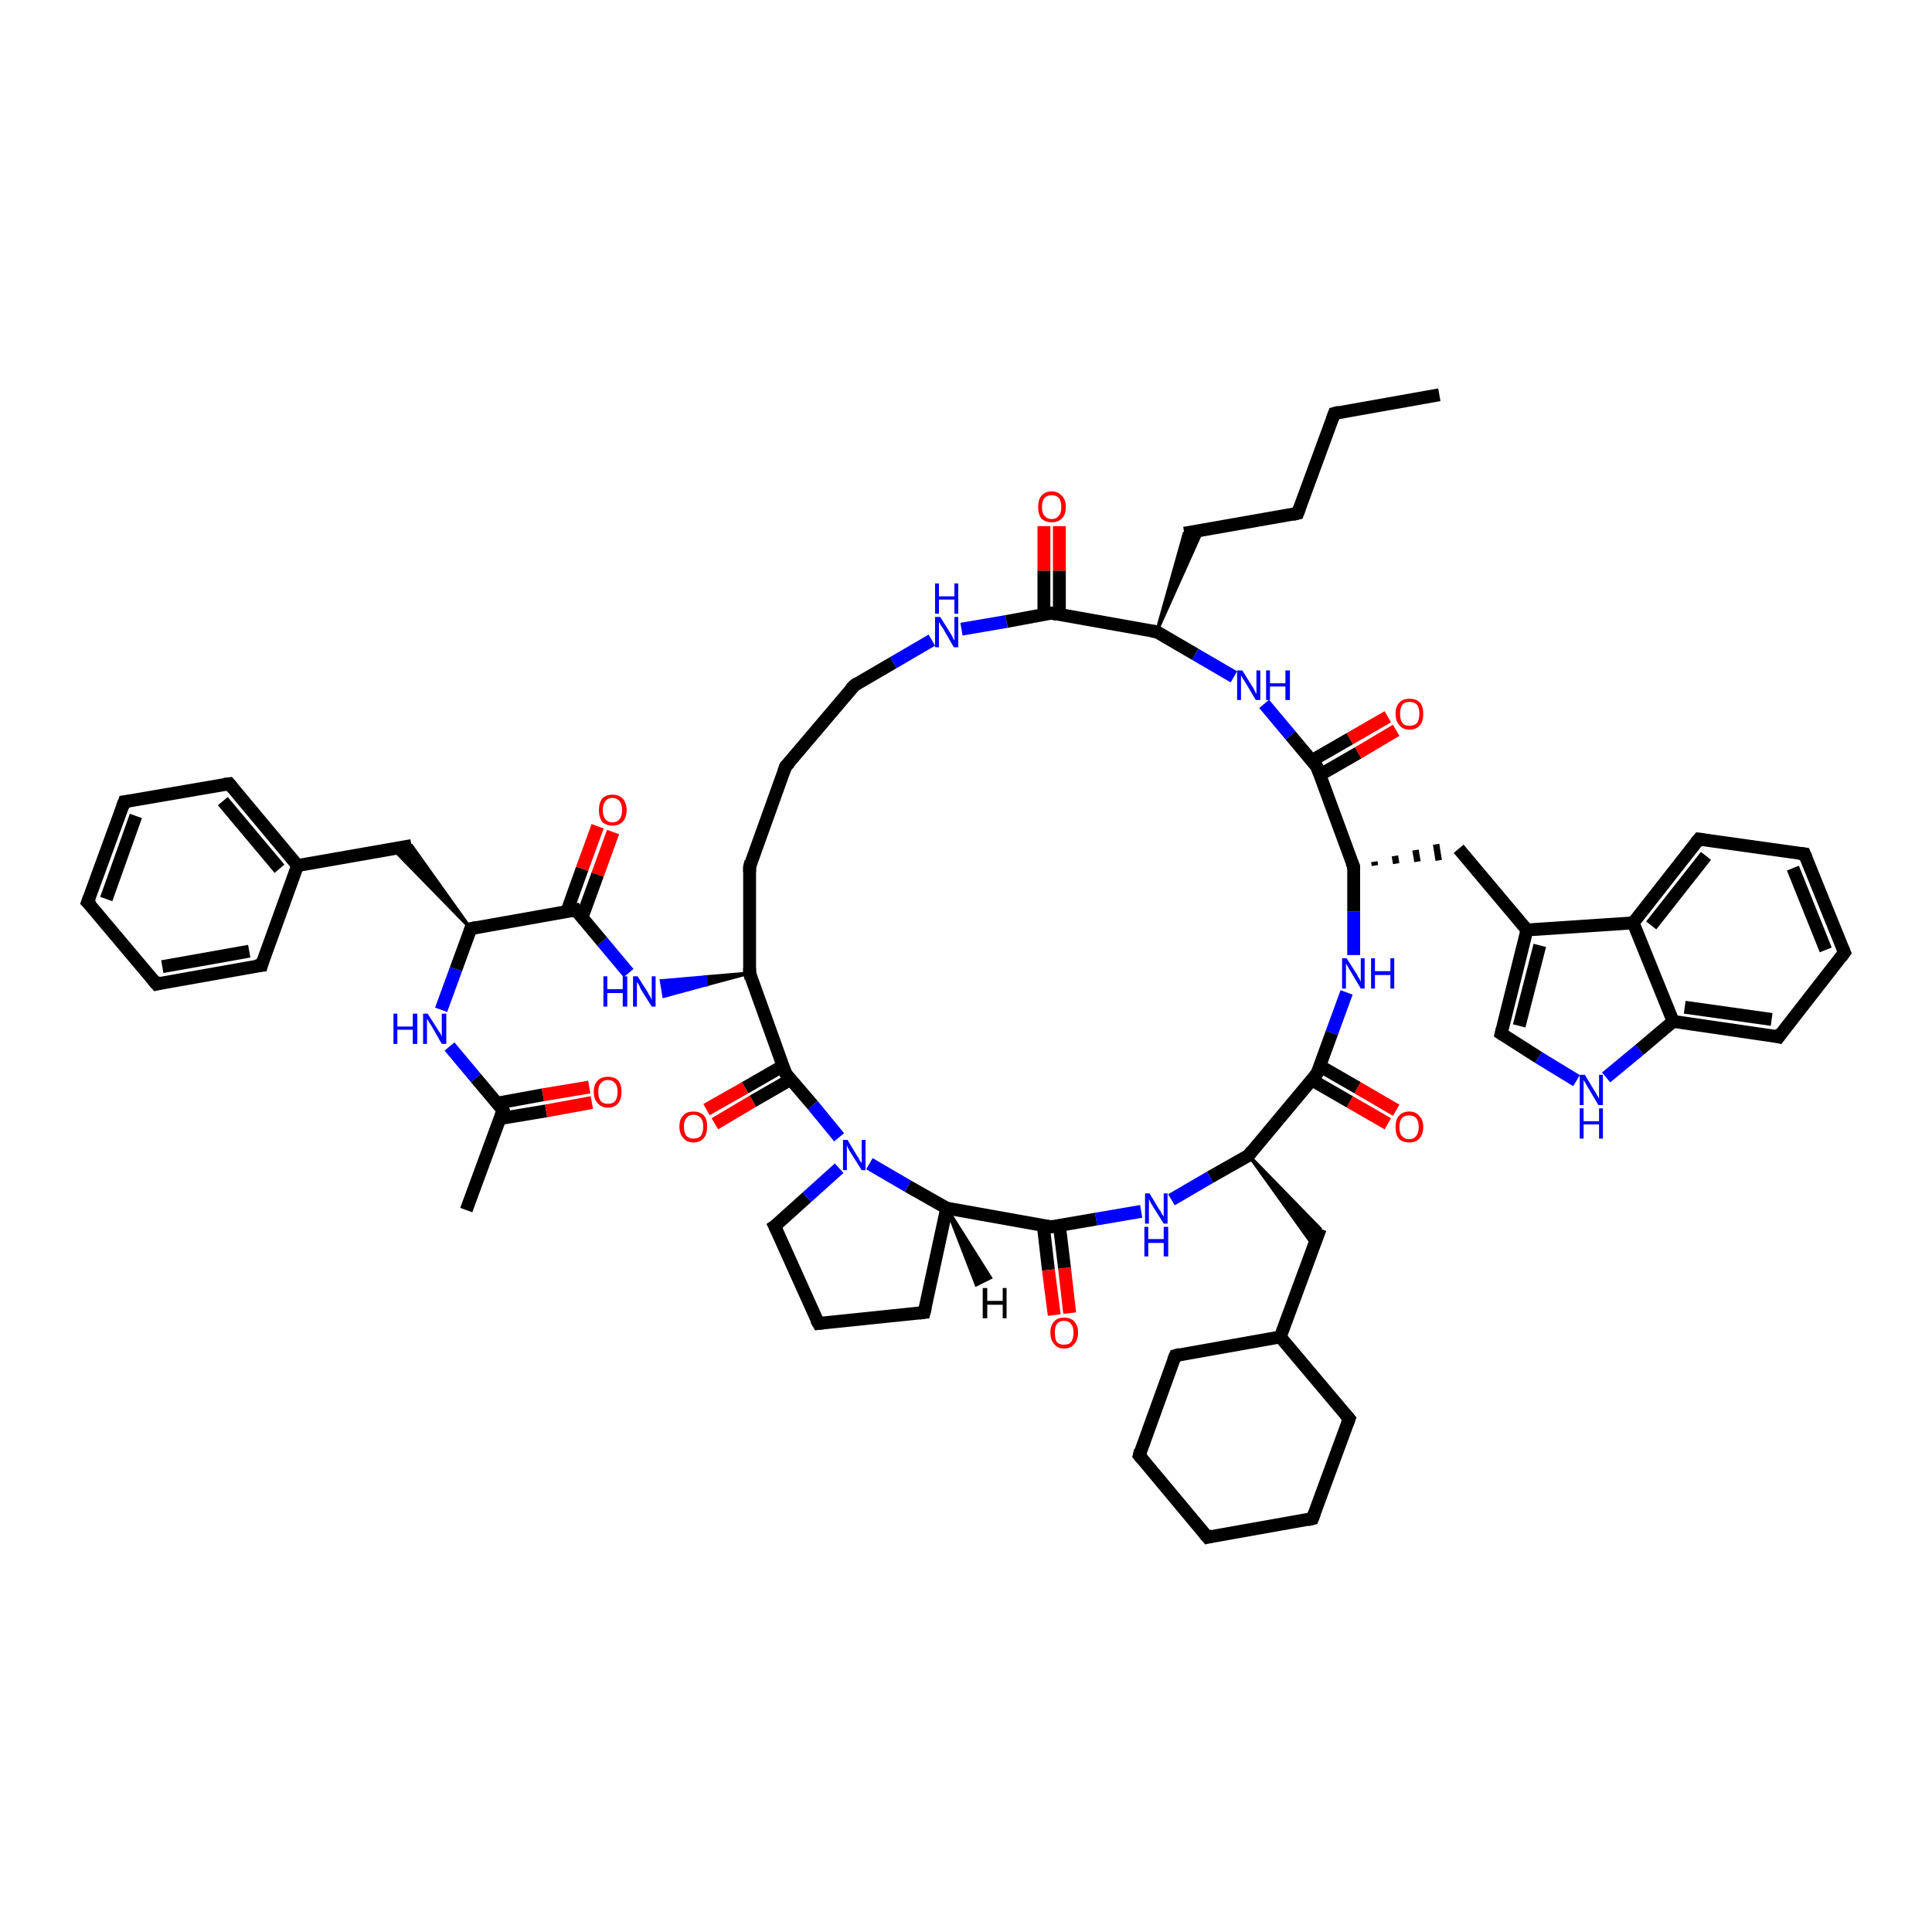 <?xml version='1.0' encoding='iso-8859-1'?>
<svg version='1.1' baseProfile='full'
              xmlns='http://www.w3.org/2000/svg'
                      xmlns:rdkit='http://www.rdkit.org/xml'
                      xmlns:xlink='http://www.w3.org/1999/xlink'
                  xml:space='preserve'
width='300px' height='300px' viewBox='0 0 300 300'>
<!-- END OF HEADER -->
<rect style='opacity:1.0;fill:#FFFFFF;stroke:none' width='300.0' height='300.0' x='0.0' y='0.0'> </rect>
<path class='bond-0 atom-0 atom-1' d='M 223.5,61.3 L 207.2,64.2' style='fill:none;fill-rule:evenodd;stroke:#000000;stroke-width:2.0px;stroke-linecap:butt;stroke-linejoin:miter;stroke-opacity:1' />
<path class='bond-1 atom-1 atom-2' d='M 207.2,64.2 L 201.5,79.7' style='fill:none;fill-rule:evenodd;stroke:#000000;stroke-width:2.0px;stroke-linecap:butt;stroke-linejoin:miter;stroke-opacity:1' />
<path class='bond-2 atom-2 atom-3' d='M 201.5,79.7 L 183.9,82.8' style='fill:none;fill-rule:evenodd;stroke:#000000;stroke-width:2.0px;stroke-linecap:butt;stroke-linejoin:miter;stroke-opacity:1' />
<path class='bond-3 atom-4 atom-3' d='M 179.6,98.1 L 183.9,82.8 L 186.7,82.3 Z' style='fill:#000000;fill-rule:evenodd;fill-opacity:1;stroke:#000000;stroke-width:0.5px;stroke-linecap:butt;stroke-linejoin:miter;stroke-opacity:1;' />
<path class='bond-4 atom-4 atom-5' d='M 179.6,98.1 L 185.6,101.6' style='fill:none;fill-rule:evenodd;stroke:#000000;stroke-width:2.0px;stroke-linecap:butt;stroke-linejoin:miter;stroke-opacity:1' />
<path class='bond-4 atom-4 atom-5' d='M 185.6,101.6 L 191.6,105.1' style='fill:none;fill-rule:evenodd;stroke:#0000FF;stroke-width:2.0px;stroke-linecap:butt;stroke-linejoin:miter;stroke-opacity:1' />
<path class='bond-5 atom-5 atom-6' d='M 196.3,109.3 L 200.4,114.2' style='fill:none;fill-rule:evenodd;stroke:#0000FF;stroke-width:2.0px;stroke-linecap:butt;stroke-linejoin:miter;stroke-opacity:1' />
<path class='bond-5 atom-5 atom-6' d='M 200.4,114.2 L 204.5,119.1' style='fill:none;fill-rule:evenodd;stroke:#000000;stroke-width:2.0px;stroke-linecap:butt;stroke-linejoin:miter;stroke-opacity:1' />
<path class='bond-6 atom-6 atom-7' d='M 205.0,120.3 L 210.9,116.9' style='fill:none;fill-rule:evenodd;stroke:#000000;stroke-width:2.0px;stroke-linecap:butt;stroke-linejoin:miter;stroke-opacity:1' />
<path class='bond-6 atom-6 atom-7' d='M 210.9,116.9 L 216.8,113.4' style='fill:none;fill-rule:evenodd;stroke:#FF0000;stroke-width:2.0px;stroke-linecap:butt;stroke-linejoin:miter;stroke-opacity:1' />
<path class='bond-6 atom-6 atom-7' d='M 203.7,118.1 L 209.6,114.7' style='fill:none;fill-rule:evenodd;stroke:#000000;stroke-width:2.0px;stroke-linecap:butt;stroke-linejoin:miter;stroke-opacity:1' />
<path class='bond-6 atom-6 atom-7' d='M 209.6,114.7 L 215.5,111.3' style='fill:none;fill-rule:evenodd;stroke:#FF0000;stroke-width:2.0px;stroke-linecap:butt;stroke-linejoin:miter;stroke-opacity:1' />
<path class='bond-7 atom-6 atom-8' d='M 204.5,119.1 L 210.2,134.6' style='fill:none;fill-rule:evenodd;stroke:#000000;stroke-width:2.0px;stroke-linecap:butt;stroke-linejoin:miter;stroke-opacity:1' />
<path class='bond-8 atom-8 atom-9' d='M 213.5,134.4 L 213.4,133.8' style='fill:none;fill-rule:evenodd;stroke:#000000;stroke-width:1.0px;stroke-linecap:butt;stroke-linejoin:miter;stroke-opacity:1' />
<path class='bond-8 atom-8 atom-9' d='M 216.8,134.1 L 216.6,132.9' style='fill:none;fill-rule:evenodd;stroke:#000000;stroke-width:1.0px;stroke-linecap:butt;stroke-linejoin:miter;stroke-opacity:1' />
<path class='bond-8 atom-8 atom-9' d='M 220.1,133.8 L 219.8,132.0' style='fill:none;fill-rule:evenodd;stroke:#000000;stroke-width:1.0px;stroke-linecap:butt;stroke-linejoin:miter;stroke-opacity:1' />
<path class='bond-8 atom-8 atom-9' d='M 223.4,133.6 L 223.0,131.1' style='fill:none;fill-rule:evenodd;stroke:#000000;stroke-width:1.0px;stroke-linecap:butt;stroke-linejoin:miter;stroke-opacity:1' />
<path class='bond-9 atom-9 atom-10' d='M 226.5,131.8 L 237.1,144.4' style='fill:none;fill-rule:evenodd;stroke:#000000;stroke-width:2.0px;stroke-linecap:butt;stroke-linejoin:miter;stroke-opacity:1' />
<path class='bond-10 atom-10 atom-11' d='M 237.1,144.4 L 233.1,160.5' style='fill:none;fill-rule:evenodd;stroke:#000000;stroke-width:2.0px;stroke-linecap:butt;stroke-linejoin:miter;stroke-opacity:1' />
<path class='bond-10 atom-10 atom-11' d='M 239.1,146.8 L 235.9,159.3' style='fill:none;fill-rule:evenodd;stroke:#000000;stroke-width:2.0px;stroke-linecap:butt;stroke-linejoin:miter;stroke-opacity:1' />
<path class='bond-11 atom-11 atom-12' d='M 233.1,160.5 L 238.9,164.2' style='fill:none;fill-rule:evenodd;stroke:#000000;stroke-width:2.0px;stroke-linecap:butt;stroke-linejoin:miter;stroke-opacity:1' />
<path class='bond-11 atom-11 atom-12' d='M 238.9,164.2 L 244.8,167.8' style='fill:none;fill-rule:evenodd;stroke:#0000FF;stroke-width:2.0px;stroke-linecap:butt;stroke-linejoin:miter;stroke-opacity:1' />
<path class='bond-12 atom-12 atom-13' d='M 249.4,167.3 L 254.6,163.0' style='fill:none;fill-rule:evenodd;stroke:#0000FF;stroke-width:2.0px;stroke-linecap:butt;stroke-linejoin:miter;stroke-opacity:1' />
<path class='bond-12 atom-12 atom-13' d='M 254.6,163.0 L 259.8,158.6' style='fill:none;fill-rule:evenodd;stroke:#000000;stroke-width:2.0px;stroke-linecap:butt;stroke-linejoin:miter;stroke-opacity:1' />
<path class='bond-13 atom-13 atom-14' d='M 259.8,158.6 L 276.2,161.0' style='fill:none;fill-rule:evenodd;stroke:#000000;stroke-width:2.0px;stroke-linecap:butt;stroke-linejoin:miter;stroke-opacity:1' />
<path class='bond-13 atom-13 atom-14' d='M 261.6,156.4 L 275.1,158.3' style='fill:none;fill-rule:evenodd;stroke:#000000;stroke-width:2.0px;stroke-linecap:butt;stroke-linejoin:miter;stroke-opacity:1' />
<path class='bond-14 atom-14 atom-15' d='M 276.2,161.0 L 286.4,147.9' style='fill:none;fill-rule:evenodd;stroke:#000000;stroke-width:2.0px;stroke-linecap:butt;stroke-linejoin:miter;stroke-opacity:1' />
<path class='bond-15 atom-15 atom-16' d='M 286.4,147.9 L 280.2,132.6' style='fill:none;fill-rule:evenodd;stroke:#000000;stroke-width:2.0px;stroke-linecap:butt;stroke-linejoin:miter;stroke-opacity:1' />
<path class='bond-15 atom-15 atom-16' d='M 283.5,147.5 L 278.4,134.8' style='fill:none;fill-rule:evenodd;stroke:#000000;stroke-width:2.0px;stroke-linecap:butt;stroke-linejoin:miter;stroke-opacity:1' />
<path class='bond-16 atom-16 atom-17' d='M 280.2,132.6 L 263.8,130.3' style='fill:none;fill-rule:evenodd;stroke:#000000;stroke-width:2.0px;stroke-linecap:butt;stroke-linejoin:miter;stroke-opacity:1' />
<path class='bond-17 atom-17 atom-18' d='M 263.8,130.3 L 253.6,143.3' style='fill:none;fill-rule:evenodd;stroke:#000000;stroke-width:2.0px;stroke-linecap:butt;stroke-linejoin:miter;stroke-opacity:1' />
<path class='bond-17 atom-17 atom-18' d='M 264.9,132.9 L 256.4,143.7' style='fill:none;fill-rule:evenodd;stroke:#000000;stroke-width:2.0px;stroke-linecap:butt;stroke-linejoin:miter;stroke-opacity:1' />
<path class='bond-18 atom-8 atom-19' d='M 210.2,134.6 L 210.2,141.5' style='fill:none;fill-rule:evenodd;stroke:#000000;stroke-width:2.0px;stroke-linecap:butt;stroke-linejoin:miter;stroke-opacity:1' />
<path class='bond-18 atom-8 atom-19' d='M 210.2,141.5 L 210.2,148.3' style='fill:none;fill-rule:evenodd;stroke:#0000FF;stroke-width:2.0px;stroke-linecap:butt;stroke-linejoin:miter;stroke-opacity:1' />
<path class='bond-19 atom-19 atom-20' d='M 209.1,154.1 L 206.8,160.4' style='fill:none;fill-rule:evenodd;stroke:#0000FF;stroke-width:2.0px;stroke-linecap:butt;stroke-linejoin:miter;stroke-opacity:1' />
<path class='bond-19 atom-19 atom-20' d='M 206.8,160.4 L 204.5,166.7' style='fill:none;fill-rule:evenodd;stroke:#000000;stroke-width:2.0px;stroke-linecap:butt;stroke-linejoin:miter;stroke-opacity:1' />
<path class='bond-20 atom-20 atom-21' d='M 203.7,167.7 L 209.6,171.1' style='fill:none;fill-rule:evenodd;stroke:#000000;stroke-width:2.0px;stroke-linecap:butt;stroke-linejoin:miter;stroke-opacity:1' />
<path class='bond-20 atom-20 atom-21' d='M 209.6,171.1 L 215.5,174.5' style='fill:none;fill-rule:evenodd;stroke:#FF0000;stroke-width:2.0px;stroke-linecap:butt;stroke-linejoin:miter;stroke-opacity:1' />
<path class='bond-20 atom-20 atom-21' d='M 204.9,165.5 L 210.8,168.9' style='fill:none;fill-rule:evenodd;stroke:#000000;stroke-width:2.0px;stroke-linecap:butt;stroke-linejoin:miter;stroke-opacity:1' />
<path class='bond-20 atom-20 atom-21' d='M 210.8,168.9 L 216.8,172.4' style='fill:none;fill-rule:evenodd;stroke:#FF0000;stroke-width:2.0px;stroke-linecap:butt;stroke-linejoin:miter;stroke-opacity:1' />
<path class='bond-21 atom-20 atom-22' d='M 204.5,166.7 L 193.9,179.4' style='fill:none;fill-rule:evenodd;stroke:#000000;stroke-width:2.0px;stroke-linecap:butt;stroke-linejoin:miter;stroke-opacity:1' />
<path class='bond-22 atom-22 atom-23' d='M 193.9,179.4 L 205.0,190.8 L 204.0,193.5 Z' style='fill:#000000;fill-rule:evenodd;fill-opacity:1;stroke:#000000;stroke-width:0.5px;stroke-linecap:butt;stroke-linejoin:miter;stroke-opacity:1;' />
<path class='bond-23 atom-23 atom-24' d='M 205.0,190.8 L 198.8,207.6' style='fill:none;fill-rule:evenodd;stroke:#000000;stroke-width:2.0px;stroke-linecap:butt;stroke-linejoin:miter;stroke-opacity:1' />
<path class='bond-24 atom-24 atom-25' d='M 198.8,207.6 L 182.5,210.5' style='fill:none;fill-rule:evenodd;stroke:#000000;stroke-width:2.0px;stroke-linecap:butt;stroke-linejoin:miter;stroke-opacity:1' />
<path class='bond-25 atom-25 atom-26' d='M 182.5,210.5 L 176.9,226.0' style='fill:none;fill-rule:evenodd;stroke:#000000;stroke-width:2.0px;stroke-linecap:butt;stroke-linejoin:miter;stroke-opacity:1' />
<path class='bond-26 atom-26 atom-27' d='M 176.9,226.0 L 187.5,238.7' style='fill:none;fill-rule:evenodd;stroke:#000000;stroke-width:2.0px;stroke-linecap:butt;stroke-linejoin:miter;stroke-opacity:1' />
<path class='bond-27 atom-27 atom-28' d='M 187.5,238.7 L 203.8,235.8' style='fill:none;fill-rule:evenodd;stroke:#000000;stroke-width:2.0px;stroke-linecap:butt;stroke-linejoin:miter;stroke-opacity:1' />
<path class='bond-28 atom-28 atom-29' d='M 203.8,235.8 L 209.5,220.3' style='fill:none;fill-rule:evenodd;stroke:#000000;stroke-width:2.0px;stroke-linecap:butt;stroke-linejoin:miter;stroke-opacity:1' />
<path class='bond-29 atom-22 atom-30' d='M 193.9,179.4 L 187.9,182.8' style='fill:none;fill-rule:evenodd;stroke:#000000;stroke-width:2.0px;stroke-linecap:butt;stroke-linejoin:miter;stroke-opacity:1' />
<path class='bond-29 atom-22 atom-30' d='M 187.9,182.8 L 181.9,186.3' style='fill:none;fill-rule:evenodd;stroke:#0000FF;stroke-width:2.0px;stroke-linecap:butt;stroke-linejoin:miter;stroke-opacity:1' />
<path class='bond-30 atom-30 atom-31' d='M 177.2,188.1 L 170.2,189.3' style='fill:none;fill-rule:evenodd;stroke:#0000FF;stroke-width:2.0px;stroke-linecap:butt;stroke-linejoin:miter;stroke-opacity:1' />
<path class='bond-30 atom-30 atom-31' d='M 170.2,189.3 L 163.2,190.5' style='fill:none;fill-rule:evenodd;stroke:#000000;stroke-width:2.0px;stroke-linecap:butt;stroke-linejoin:miter;stroke-opacity:1' />
<path class='bond-31 atom-31 atom-32' d='M 162.0,190.3 L 162.8,197.2' style='fill:none;fill-rule:evenodd;stroke:#000000;stroke-width:2.0px;stroke-linecap:butt;stroke-linejoin:miter;stroke-opacity:1' />
<path class='bond-31 atom-31 atom-32' d='M 162.8,197.2 L 163.7,204.2' style='fill:none;fill-rule:evenodd;stroke:#FF0000;stroke-width:2.0px;stroke-linecap:butt;stroke-linejoin:miter;stroke-opacity:1' />
<path class='bond-31 atom-31 atom-32' d='M 164.5,190.3 L 165.3,196.9' style='fill:none;fill-rule:evenodd;stroke:#000000;stroke-width:2.0px;stroke-linecap:butt;stroke-linejoin:miter;stroke-opacity:1' />
<path class='bond-31 atom-31 atom-32' d='M 165.3,196.9 L 166.1,203.9' style='fill:none;fill-rule:evenodd;stroke:#FF0000;stroke-width:2.0px;stroke-linecap:butt;stroke-linejoin:miter;stroke-opacity:1' />
<path class='bond-32 atom-31 atom-33' d='M 163.2,190.5 L 147.0,187.6' style='fill:none;fill-rule:evenodd;stroke:#000000;stroke-width:2.0px;stroke-linecap:butt;stroke-linejoin:miter;stroke-opacity:1' />
<path class='bond-33 atom-33 atom-34' d='M 147.0,187.6 L 143.5,203.8' style='fill:none;fill-rule:evenodd;stroke:#000000;stroke-width:2.0px;stroke-linecap:butt;stroke-linejoin:miter;stroke-opacity:1' />
<path class='bond-34 atom-34 atom-35' d='M 143.5,203.8 L 127.1,205.5' style='fill:none;fill-rule:evenodd;stroke:#000000;stroke-width:2.0px;stroke-linecap:butt;stroke-linejoin:miter;stroke-opacity:1' />
<path class='bond-35 atom-35 atom-36' d='M 127.1,205.5 L 120.3,190.4' style='fill:none;fill-rule:evenodd;stroke:#000000;stroke-width:2.0px;stroke-linecap:butt;stroke-linejoin:miter;stroke-opacity:1' />
<path class='bond-36 atom-36 atom-37' d='M 120.3,190.4 L 125.3,185.9' style='fill:none;fill-rule:evenodd;stroke:#000000;stroke-width:2.0px;stroke-linecap:butt;stroke-linejoin:miter;stroke-opacity:1' />
<path class='bond-36 atom-36 atom-37' d='M 125.3,185.9 L 130.3,181.4' style='fill:none;fill-rule:evenodd;stroke:#0000FF;stroke-width:2.0px;stroke-linecap:butt;stroke-linejoin:miter;stroke-opacity:1' />
<path class='bond-37 atom-37 atom-38' d='M 130.3,176.6 L 126.2,171.6' style='fill:none;fill-rule:evenodd;stroke:#0000FF;stroke-width:2.0px;stroke-linecap:butt;stroke-linejoin:miter;stroke-opacity:1' />
<path class='bond-37 atom-37 atom-38' d='M 126.2,171.6 L 122.0,166.7' style='fill:none;fill-rule:evenodd;stroke:#000000;stroke-width:2.0px;stroke-linecap:butt;stroke-linejoin:miter;stroke-opacity:1' />
<path class='bond-38 atom-38 atom-39' d='M 121.6,165.5 L 115.7,168.9' style='fill:none;fill-rule:evenodd;stroke:#000000;stroke-width:2.0px;stroke-linecap:butt;stroke-linejoin:miter;stroke-opacity:1' />
<path class='bond-38 atom-38 atom-39' d='M 115.7,168.9 L 109.7,172.3' style='fill:none;fill-rule:evenodd;stroke:#FF0000;stroke-width:2.0px;stroke-linecap:butt;stroke-linejoin:miter;stroke-opacity:1' />
<path class='bond-38 atom-38 atom-39' d='M 122.8,167.6 L 116.9,171.0' style='fill:none;fill-rule:evenodd;stroke:#000000;stroke-width:2.0px;stroke-linecap:butt;stroke-linejoin:miter;stroke-opacity:1' />
<path class='bond-38 atom-38 atom-39' d='M 116.9,171.0 L 111.0,174.5' style='fill:none;fill-rule:evenodd;stroke:#FF0000;stroke-width:2.0px;stroke-linecap:butt;stroke-linejoin:miter;stroke-opacity:1' />
<path class='bond-39 atom-38 atom-40' d='M 122.0,166.7 L 116.4,151.1' style='fill:none;fill-rule:evenodd;stroke:#000000;stroke-width:2.0px;stroke-linecap:butt;stroke-linejoin:miter;stroke-opacity:1' />
<path class='bond-40 atom-40 atom-41' d='M 116.4,151.1 L 116.4,134.6' style='fill:none;fill-rule:evenodd;stroke:#000000;stroke-width:2.0px;stroke-linecap:butt;stroke-linejoin:miter;stroke-opacity:1' />
<path class='bond-41 atom-41 atom-42' d='M 116.4,134.6 L 122.0,119.0' style='fill:none;fill-rule:evenodd;stroke:#000000;stroke-width:2.0px;stroke-linecap:butt;stroke-linejoin:miter;stroke-opacity:1' />
<path class='bond-42 atom-42 atom-43' d='M 122.0,119.0 L 132.7,106.4' style='fill:none;fill-rule:evenodd;stroke:#000000;stroke-width:2.0px;stroke-linecap:butt;stroke-linejoin:miter;stroke-opacity:1' />
<path class='bond-43 atom-43 atom-44' d='M 132.7,106.4 L 138.7,102.9' style='fill:none;fill-rule:evenodd;stroke:#000000;stroke-width:2.0px;stroke-linecap:butt;stroke-linejoin:miter;stroke-opacity:1' />
<path class='bond-43 atom-43 atom-44' d='M 138.7,102.9 L 144.7,99.4' style='fill:none;fill-rule:evenodd;stroke:#0000FF;stroke-width:2.0px;stroke-linecap:butt;stroke-linejoin:miter;stroke-opacity:1' />
<path class='bond-44 atom-44 atom-45' d='M 149.3,97.7 L 156.3,96.5' style='fill:none;fill-rule:evenodd;stroke:#0000FF;stroke-width:2.0px;stroke-linecap:butt;stroke-linejoin:miter;stroke-opacity:1' />
<path class='bond-44 atom-44 atom-45' d='M 156.3,96.5 L 163.3,95.2' style='fill:none;fill-rule:evenodd;stroke:#000000;stroke-width:2.0px;stroke-linecap:butt;stroke-linejoin:miter;stroke-opacity:1' />
<path class='bond-45 atom-45 atom-46' d='M 164.5,95.5 L 164.5,88.6' style='fill:none;fill-rule:evenodd;stroke:#000000;stroke-width:2.0px;stroke-linecap:butt;stroke-linejoin:miter;stroke-opacity:1' />
<path class='bond-45 atom-45 atom-46' d='M 164.5,88.6 L 164.5,81.7' style='fill:none;fill-rule:evenodd;stroke:#FF0000;stroke-width:2.0px;stroke-linecap:butt;stroke-linejoin:miter;stroke-opacity:1' />
<path class='bond-45 atom-45 atom-46' d='M 162.1,95.5 L 162.1,88.6' style='fill:none;fill-rule:evenodd;stroke:#000000;stroke-width:2.0px;stroke-linecap:butt;stroke-linejoin:miter;stroke-opacity:1' />
<path class='bond-45 atom-45 atom-46' d='M 162.1,88.6 L 162.1,81.7' style='fill:none;fill-rule:evenodd;stroke:#FF0000;stroke-width:2.0px;stroke-linecap:butt;stroke-linejoin:miter;stroke-opacity:1' />
<path class='bond-46 atom-40 atom-47' d='M 116.4,151.1 L 109.7,152.9 L 109.5,151.7 Z' style='fill:#000000;fill-rule:evenodd;fill-opacity:1;stroke:#000000;stroke-width:0.5px;stroke-linecap:butt;stroke-linejoin:miter;stroke-opacity:1;' />
<path class='bond-46 atom-40 atom-47' d='M 109.7,152.9 L 102.7,152.3 L 103.1,154.7 Z' style='fill:#0000FF;fill-rule:evenodd;fill-opacity:1;stroke:#0000FF;stroke-width:0.5px;stroke-linecap:butt;stroke-linejoin:miter;stroke-opacity:1;' />
<path class='bond-46 atom-40 atom-47' d='M 109.7,152.9 L 109.5,151.7 L 102.7,152.3 Z' style='fill:#0000FF;fill-rule:evenodd;fill-opacity:1;stroke:#0000FF;stroke-width:0.5px;stroke-linecap:butt;stroke-linejoin:miter;stroke-opacity:1;' />
<path class='bond-47 atom-47 atom-48' d='M 97.6,151.1 L 93.5,146.2' style='fill:none;fill-rule:evenodd;stroke:#0000FF;stroke-width:2.0px;stroke-linecap:butt;stroke-linejoin:miter;stroke-opacity:1' />
<path class='bond-47 atom-47 atom-48' d='M 93.5,146.2 L 89.4,141.3' style='fill:none;fill-rule:evenodd;stroke:#000000;stroke-width:2.0px;stroke-linecap:butt;stroke-linejoin:miter;stroke-opacity:1' />
<path class='bond-48 atom-48 atom-49' d='M 90.4,142.4 L 92.8,135.8' style='fill:none;fill-rule:evenodd;stroke:#000000;stroke-width:2.0px;stroke-linecap:butt;stroke-linejoin:miter;stroke-opacity:1' />
<path class='bond-48 atom-48 atom-49' d='M 92.8,135.8 L 95.2,129.2' style='fill:none;fill-rule:evenodd;stroke:#FF0000;stroke-width:2.0px;stroke-linecap:butt;stroke-linejoin:miter;stroke-opacity:1' />
<path class='bond-48 atom-48 atom-49' d='M 88.0,141.6 L 90.4,134.9' style='fill:none;fill-rule:evenodd;stroke:#000000;stroke-width:2.0px;stroke-linecap:butt;stroke-linejoin:miter;stroke-opacity:1' />
<path class='bond-48 atom-48 atom-49' d='M 90.4,134.9 L 92.8,128.3' style='fill:none;fill-rule:evenodd;stroke:#FF0000;stroke-width:2.0px;stroke-linecap:butt;stroke-linejoin:miter;stroke-opacity:1' />
<path class='bond-49 atom-48 atom-50' d='M 89.4,141.3 L 73.1,144.2' style='fill:none;fill-rule:evenodd;stroke:#000000;stroke-width:2.0px;stroke-linecap:butt;stroke-linejoin:miter;stroke-opacity:1' />
<path class='bond-50 atom-50 atom-51' d='M 73.1,144.2 L 61.0,131.8 L 63.9,131.3 Z' style='fill:#000000;fill-rule:evenodd;fill-opacity:1;stroke:#000000;stroke-width:0.5px;stroke-linecap:butt;stroke-linejoin:miter;stroke-opacity:1;' />
<path class='bond-51 atom-51 atom-52' d='M 63.9,131.3 L 46.2,134.4' style='fill:none;fill-rule:evenodd;stroke:#000000;stroke-width:2.0px;stroke-linecap:butt;stroke-linejoin:miter;stroke-opacity:1' />
<path class='bond-52 atom-52 atom-53' d='M 46.2,134.4 L 35.6,121.7' style='fill:none;fill-rule:evenodd;stroke:#000000;stroke-width:2.0px;stroke-linecap:butt;stroke-linejoin:miter;stroke-opacity:1' />
<path class='bond-52 atom-52 atom-53' d='M 43.4,134.9 L 34.6,124.4' style='fill:none;fill-rule:evenodd;stroke:#000000;stroke-width:2.0px;stroke-linecap:butt;stroke-linejoin:miter;stroke-opacity:1' />
<path class='bond-53 atom-53 atom-54' d='M 35.6,121.7 L 19.3,124.5' style='fill:none;fill-rule:evenodd;stroke:#000000;stroke-width:2.0px;stroke-linecap:butt;stroke-linejoin:miter;stroke-opacity:1' />
<path class='bond-54 atom-54 atom-55' d='M 19.3,124.5 L 13.6,140.1' style='fill:none;fill-rule:evenodd;stroke:#000000;stroke-width:2.0px;stroke-linecap:butt;stroke-linejoin:miter;stroke-opacity:1' />
<path class='bond-54 atom-54 atom-55' d='M 21.1,126.7 L 16.5,139.6' style='fill:none;fill-rule:evenodd;stroke:#000000;stroke-width:2.0px;stroke-linecap:butt;stroke-linejoin:miter;stroke-opacity:1' />
<path class='bond-55 atom-55 atom-56' d='M 13.6,140.1 L 24.3,152.8' style='fill:none;fill-rule:evenodd;stroke:#000000;stroke-width:2.0px;stroke-linecap:butt;stroke-linejoin:miter;stroke-opacity:1' />
<path class='bond-56 atom-56 atom-57' d='M 24.3,152.8 L 40.6,149.9' style='fill:none;fill-rule:evenodd;stroke:#000000;stroke-width:2.0px;stroke-linecap:butt;stroke-linejoin:miter;stroke-opacity:1' />
<path class='bond-56 atom-56 atom-57' d='M 25.2,150.1 L 38.7,147.7' style='fill:none;fill-rule:evenodd;stroke:#000000;stroke-width:2.0px;stroke-linecap:butt;stroke-linejoin:miter;stroke-opacity:1' />
<path class='bond-57 atom-50 atom-58' d='M 73.1,144.2 L 70.8,150.5' style='fill:none;fill-rule:evenodd;stroke:#000000;stroke-width:2.0px;stroke-linecap:butt;stroke-linejoin:miter;stroke-opacity:1' />
<path class='bond-57 atom-50 atom-58' d='M 70.8,150.5 L 68.5,156.8' style='fill:none;fill-rule:evenodd;stroke:#0000FF;stroke-width:2.0px;stroke-linecap:butt;stroke-linejoin:miter;stroke-opacity:1' />
<path class='bond-58 atom-58 atom-59' d='M 69.8,162.5 L 73.9,167.4' style='fill:none;fill-rule:evenodd;stroke:#0000FF;stroke-width:2.0px;stroke-linecap:butt;stroke-linejoin:miter;stroke-opacity:1' />
<path class='bond-58 atom-58 atom-59' d='M 73.9,167.4 L 78.1,172.4' style='fill:none;fill-rule:evenodd;stroke:#000000;stroke-width:2.0px;stroke-linecap:butt;stroke-linejoin:miter;stroke-opacity:1' />
<path class='bond-59 atom-59 atom-60' d='M 78.1,172.4 L 72.4,187.9' style='fill:none;fill-rule:evenodd;stroke:#000000;stroke-width:2.0px;stroke-linecap:butt;stroke-linejoin:miter;stroke-opacity:1' />
<path class='bond-60 atom-59 atom-61' d='M 77.6,173.7 L 84.8,172.5' style='fill:none;fill-rule:evenodd;stroke:#000000;stroke-width:2.0px;stroke-linecap:butt;stroke-linejoin:miter;stroke-opacity:1' />
<path class='bond-60 atom-59 atom-61' d='M 84.8,172.5 L 91.9,171.2' style='fill:none;fill-rule:evenodd;stroke:#FF0000;stroke-width:2.0px;stroke-linecap:butt;stroke-linejoin:miter;stroke-opacity:1' />
<path class='bond-60 atom-59 atom-61' d='M 77.2,171.3 L 84.3,170.0' style='fill:none;fill-rule:evenodd;stroke:#000000;stroke-width:2.0px;stroke-linecap:butt;stroke-linejoin:miter;stroke-opacity:1' />
<path class='bond-60 atom-59 atom-61' d='M 84.3,170.0 L 91.5,168.8' style='fill:none;fill-rule:evenodd;stroke:#FF0000;stroke-width:2.0px;stroke-linecap:butt;stroke-linejoin:miter;stroke-opacity:1' />
<path class='bond-61 atom-45 atom-4' d='M 163.3,95.2 L 179.6,98.1' style='fill:none;fill-rule:evenodd;stroke:#000000;stroke-width:2.0px;stroke-linecap:butt;stroke-linejoin:miter;stroke-opacity:1' />
<path class='bond-62 atom-57 atom-52' d='M 40.6,149.9 L 46.2,134.4' style='fill:none;fill-rule:evenodd;stroke:#000000;stroke-width:2.0px;stroke-linecap:butt;stroke-linejoin:miter;stroke-opacity:1' />
<path class='bond-63 atom-18 atom-10' d='M 253.6,143.3 L 237.1,144.4' style='fill:none;fill-rule:evenodd;stroke:#000000;stroke-width:2.0px;stroke-linecap:butt;stroke-linejoin:miter;stroke-opacity:1' />
<path class='bond-64 atom-29 atom-24' d='M 209.5,220.3 L 198.8,207.6' style='fill:none;fill-rule:evenodd;stroke:#000000;stroke-width:2.0px;stroke-linecap:butt;stroke-linejoin:miter;stroke-opacity:1' />
<path class='bond-65 atom-37 atom-33' d='M 135.0,180.7 L 141.0,184.2' style='fill:none;fill-rule:evenodd;stroke:#0000FF;stroke-width:2.0px;stroke-linecap:butt;stroke-linejoin:miter;stroke-opacity:1' />
<path class='bond-65 atom-37 atom-33' d='M 141.0,184.2 L 147.0,187.6' style='fill:none;fill-rule:evenodd;stroke:#000000;stroke-width:2.0px;stroke-linecap:butt;stroke-linejoin:miter;stroke-opacity:1' />
<path class='bond-66 atom-18 atom-13' d='M 253.6,143.3 L 259.8,158.6' style='fill:none;fill-rule:evenodd;stroke:#000000;stroke-width:2.0px;stroke-linecap:butt;stroke-linejoin:miter;stroke-opacity:1' />
<path class='bond-67 atom-33 atom-62' d='M 147.0,187.6 L 153.8,198.4 L 151.6,199.5 Z' style='fill:#000000;fill-rule:evenodd;fill-opacity:1;stroke:#000000;stroke-width:0.5px;stroke-linecap:butt;stroke-linejoin:miter;stroke-opacity:1;' />
<path d='M 208.0,64.0 L 207.2,64.2 L 206.9,65.0' style='fill:none;stroke:#000000;stroke-width:2.0px;stroke-linecap:butt;stroke-linejoin:miter;stroke-opacity:1;' />
<path d='M 201.8,78.9 L 201.5,79.7 L 200.7,79.9' style='fill:none;stroke:#000000;stroke-width:2.0px;stroke-linecap:butt;stroke-linejoin:miter;stroke-opacity:1;' />
<path d='M 179.9,98.3 L 179.6,98.1 L 178.8,98.0' style='fill:none;stroke:#000000;stroke-width:2.0px;stroke-linecap:butt;stroke-linejoin:miter;stroke-opacity:1;' />
<path d='M 204.3,118.8 L 204.5,119.1 L 204.8,119.9' style='fill:none;stroke:#000000;stroke-width:2.0px;stroke-linecap:butt;stroke-linejoin:miter;stroke-opacity:1;' />
<path d='M 209.9,133.9 L 210.2,134.6 L 210.2,135.0' style='fill:none;stroke:#000000;stroke-width:2.0px;stroke-linecap:butt;stroke-linejoin:miter;stroke-opacity:1;' />
<path d='M 233.3,159.7 L 233.1,160.5 L 233.4,160.7' style='fill:none;stroke:#000000;stroke-width:2.0px;stroke-linecap:butt;stroke-linejoin:miter;stroke-opacity:1;' />
<path d='M 275.4,160.8 L 276.2,161.0 L 276.7,160.3' style='fill:none;stroke:#000000;stroke-width:2.0px;stroke-linecap:butt;stroke-linejoin:miter;stroke-opacity:1;' />
<path d='M 285.9,148.6 L 286.4,147.9 L 286.1,147.2' style='fill:none;stroke:#000000;stroke-width:2.0px;stroke-linecap:butt;stroke-linejoin:miter;stroke-opacity:1;' />
<path d='M 280.5,133.3 L 280.2,132.6 L 279.4,132.5' style='fill:none;stroke:#000000;stroke-width:2.0px;stroke-linecap:butt;stroke-linejoin:miter;stroke-opacity:1;' />
<path d='M 264.6,130.4 L 263.8,130.3 L 263.3,130.9' style='fill:none;stroke:#000000;stroke-width:2.0px;stroke-linecap:butt;stroke-linejoin:miter;stroke-opacity:1;' />
<path d='M 204.6,166.4 L 204.5,166.7 L 204.0,167.3' style='fill:none;stroke:#000000;stroke-width:2.0px;stroke-linecap:butt;stroke-linejoin:miter;stroke-opacity:1;' />
<path d='M 194.4,178.7 L 193.9,179.4 L 193.6,179.6' style='fill:none;stroke:#000000;stroke-width:2.0px;stroke-linecap:butt;stroke-linejoin:miter;stroke-opacity:1;' />
<path d='M 183.3,210.3 L 182.5,210.5 L 182.2,211.2' style='fill:none;stroke:#000000;stroke-width:2.0px;stroke-linecap:butt;stroke-linejoin:miter;stroke-opacity:1;' />
<path d='M 177.1,225.2 L 176.9,226.0 L 177.4,226.6' style='fill:none;stroke:#000000;stroke-width:2.0px;stroke-linecap:butt;stroke-linejoin:miter;stroke-opacity:1;' />
<path d='M 187.0,238.1 L 187.5,238.7 L 188.3,238.5' style='fill:none;stroke:#000000;stroke-width:2.0px;stroke-linecap:butt;stroke-linejoin:miter;stroke-opacity:1;' />
<path d='M 203.0,236.0 L 203.8,235.8 L 204.1,235.0' style='fill:none;stroke:#000000;stroke-width:2.0px;stroke-linecap:butt;stroke-linejoin:miter;stroke-opacity:1;' />
<path d='M 209.2,221.1 L 209.5,220.3 L 208.9,219.6' style='fill:none;stroke:#000000;stroke-width:2.0px;stroke-linecap:butt;stroke-linejoin:miter;stroke-opacity:1;' />
<path d='M 163.6,190.4 L 163.2,190.5 L 162.4,190.4' style='fill:none;stroke:#000000;stroke-width:2.0px;stroke-linecap:butt;stroke-linejoin:miter;stroke-opacity:1;' />
<path d='M 143.7,203.0 L 143.5,203.8 L 142.7,203.9' style='fill:none;stroke:#000000;stroke-width:2.0px;stroke-linecap:butt;stroke-linejoin:miter;stroke-opacity:1;' />
<path d='M 127.9,205.4 L 127.1,205.5 L 126.7,204.8' style='fill:none;stroke:#000000;stroke-width:2.0px;stroke-linecap:butt;stroke-linejoin:miter;stroke-opacity:1;' />
<path d='M 120.7,191.2 L 120.3,190.4 L 120.6,190.2' style='fill:none;stroke:#000000;stroke-width:2.0px;stroke-linecap:butt;stroke-linejoin:miter;stroke-opacity:1;' />
<path d='M 122.2,166.9 L 122.0,166.7 L 121.7,165.9' style='fill:none;stroke:#000000;stroke-width:2.0px;stroke-linecap:butt;stroke-linejoin:miter;stroke-opacity:1;' />
<path d='M 116.6,151.9 L 116.4,151.1 L 116.4,150.3' style='fill:none;stroke:#000000;stroke-width:2.0px;stroke-linecap:butt;stroke-linejoin:miter;stroke-opacity:1;' />
<path d='M 116.4,135.4 L 116.4,134.6 L 116.6,133.8' style='fill:none;stroke:#000000;stroke-width:2.0px;stroke-linecap:butt;stroke-linejoin:miter;stroke-opacity:1;' />
<path d='M 121.7,119.8 L 122.0,119.0 L 122.6,118.4' style='fill:none;stroke:#000000;stroke-width:2.0px;stroke-linecap:butt;stroke-linejoin:miter;stroke-opacity:1;' />
<path d='M 132.1,107.0 L 132.7,106.4 L 133.0,106.2' style='fill:none;stroke:#000000;stroke-width:2.0px;stroke-linecap:butt;stroke-linejoin:miter;stroke-opacity:1;' />
<path d='M 162.9,95.3 L 163.3,95.2 L 164.1,95.4' style='fill:none;stroke:#000000;stroke-width:2.0px;stroke-linecap:butt;stroke-linejoin:miter;stroke-opacity:1;' />
<path d='M 89.6,141.6 L 89.4,141.3 L 88.6,141.5' style='fill:none;stroke:#000000;stroke-width:2.0px;stroke-linecap:butt;stroke-linejoin:miter;stroke-opacity:1;' />
<path d='M 74.0,144.0 L 73.1,144.2 L 73.0,144.5' style='fill:none;stroke:#000000;stroke-width:2.0px;stroke-linecap:butt;stroke-linejoin:miter;stroke-opacity:1;' />
<path d='M 36.1,122.3 L 35.6,121.7 L 34.8,121.8' style='fill:none;stroke:#000000;stroke-width:2.0px;stroke-linecap:butt;stroke-linejoin:miter;stroke-opacity:1;' />
<path d='M 20.1,124.4 L 19.3,124.5 L 19.0,125.3' style='fill:none;stroke:#000000;stroke-width:2.0px;stroke-linecap:butt;stroke-linejoin:miter;stroke-opacity:1;' />
<path d='M 13.9,139.3 L 13.6,140.1 L 14.2,140.7' style='fill:none;stroke:#000000;stroke-width:2.0px;stroke-linecap:butt;stroke-linejoin:miter;stroke-opacity:1;' />
<path d='M 23.7,152.1 L 24.3,152.8 L 25.1,152.6' style='fill:none;stroke:#000000;stroke-width:2.0px;stroke-linecap:butt;stroke-linejoin:miter;stroke-opacity:1;' />
<path d='M 39.7,150.0 L 40.6,149.9 L 40.8,149.1' style='fill:none;stroke:#000000;stroke-width:2.0px;stroke-linecap:butt;stroke-linejoin:miter;stroke-opacity:1;' />
<path d='M 77.9,172.1 L 78.1,172.4 L 77.8,173.2' style='fill:none;stroke:#000000;stroke-width:2.0px;stroke-linecap:butt;stroke-linejoin:miter;stroke-opacity:1;' />
<path class='atom-5' d='M 192.9 104.1
L 194.4 106.5
Q 194.6 106.8, 194.8 107.2
Q 195.0 107.7, 195.1 107.7
L 195.1 104.1
L 195.7 104.1
L 195.7 108.7
L 195.0 108.7
L 193.4 106.0
Q 193.2 105.7, 193.0 105.4
Q 192.8 105.0, 192.7 104.9
L 192.7 108.7
L 192.1 108.7
L 192.1 104.1
L 192.9 104.1
' fill='#0000FF'/>
<path class='atom-5' d='M 196.6 104.1
L 197.2 104.1
L 197.2 106.1
L 199.6 106.1
L 199.6 104.1
L 200.3 104.1
L 200.3 108.7
L 199.6 108.7
L 199.6 106.6
L 197.2 106.6
L 197.2 108.7
L 196.6 108.7
L 196.6 104.1
' fill='#0000FF'/>
<path class='atom-7' d='M 216.7 110.8
Q 216.7 109.7, 217.3 109.1
Q 217.8 108.5, 218.9 108.5
Q 219.9 108.5, 220.5 109.1
Q 221.0 109.7, 221.0 110.8
Q 221.0 112.0, 220.5 112.6
Q 219.9 113.3, 218.9 113.3
Q 217.8 113.3, 217.3 112.6
Q 216.7 112.0, 216.7 110.8
M 218.9 112.7
Q 219.6 112.7, 220.0 112.3
Q 220.4 111.8, 220.4 110.8
Q 220.4 109.9, 220.0 109.4
Q 219.6 109.0, 218.9 109.0
Q 218.1 109.0, 217.8 109.4
Q 217.4 109.9, 217.4 110.8
Q 217.4 111.8, 217.8 112.3
Q 218.1 112.7, 218.9 112.7
' fill='#FF0000'/>
<path class='atom-12' d='M 246.1 166.9
L 247.6 169.4
Q 247.8 169.7, 248.0 170.1
Q 248.3 170.5, 248.3 170.6
L 248.3 166.9
L 248.9 166.9
L 248.9 171.6
L 248.2 171.6
L 246.6 168.9
Q 246.4 168.6, 246.2 168.2
Q 246.0 167.9, 245.9 167.7
L 245.9 171.6
L 245.3 171.6
L 245.3 166.9
L 246.1 166.9
' fill='#0000FF'/>
<path class='atom-12' d='M 245.3 172.1
L 245.9 172.1
L 245.9 174.1
L 248.3 174.1
L 248.3 172.1
L 248.9 172.1
L 248.9 176.8
L 248.3 176.8
L 248.3 174.6
L 245.9 174.6
L 245.9 176.8
L 245.3 176.8
L 245.3 172.1
' fill='#0000FF'/>
<path class='atom-19' d='M 209.1 148.8
L 210.7 151.3
Q 210.8 151.6, 211.1 152.0
Q 211.3 152.4, 211.3 152.5
L 211.3 148.8
L 211.9 148.8
L 211.9 153.5
L 211.3 153.5
L 209.7 150.8
Q 209.5 150.5, 209.3 150.1
Q 209.1 149.8, 209.0 149.6
L 209.0 153.5
L 208.4 153.5
L 208.4 148.8
L 209.1 148.8
' fill='#0000FF'/>
<path class='atom-19' d='M 212.9 148.8
L 213.5 148.8
L 213.5 150.8
L 215.9 150.8
L 215.9 148.8
L 216.5 148.8
L 216.5 153.5
L 215.9 153.5
L 215.9 151.4
L 213.5 151.4
L 213.5 153.5
L 212.9 153.5
L 212.9 148.8
' fill='#0000FF'/>
<path class='atom-21' d='M 216.7 175.0
Q 216.7 173.9, 217.2 173.3
Q 217.8 172.6, 218.8 172.6
Q 219.9 172.6, 220.4 173.3
Q 221.0 173.9, 221.0 175.0
Q 221.0 176.1, 220.4 176.8
Q 219.9 177.4, 218.8 177.4
Q 217.8 177.4, 217.2 176.8
Q 216.7 176.2, 216.7 175.0
M 218.8 176.9
Q 219.5 176.9, 219.9 176.4
Q 220.3 175.9, 220.3 175.0
Q 220.3 174.1, 219.9 173.6
Q 219.5 173.2, 218.8 173.2
Q 218.1 173.2, 217.7 173.6
Q 217.3 174.1, 217.3 175.0
Q 217.3 176.0, 217.7 176.4
Q 218.1 176.9, 218.8 176.9
' fill='#FF0000'/>
<path class='atom-30' d='M 178.5 185.3
L 180.0 187.8
Q 180.2 188.0, 180.4 188.5
Q 180.7 188.9, 180.7 188.9
L 180.7 185.3
L 181.3 185.3
L 181.3 190.0
L 180.7 190.0
L 179.0 187.3
Q 178.8 187.0, 178.6 186.6
Q 178.4 186.2, 178.4 186.1
L 178.4 190.0
L 177.8 190.0
L 177.8 185.3
L 178.5 185.3
' fill='#0000FF'/>
<path class='atom-30' d='M 177.7 190.5
L 178.3 190.5
L 178.3 192.4
L 180.7 192.4
L 180.7 190.5
L 181.4 190.5
L 181.4 195.1
L 180.7 195.1
L 180.7 193.0
L 178.3 193.0
L 178.3 195.1
L 177.7 195.1
L 177.7 190.5
' fill='#0000FF'/>
<path class='atom-32' d='M 163.1 206.9
Q 163.1 205.8, 163.7 205.2
Q 164.2 204.6, 165.2 204.6
Q 166.3 204.6, 166.8 205.2
Q 167.4 205.8, 167.4 206.9
Q 167.4 208.1, 166.8 208.7
Q 166.3 209.4, 165.2 209.4
Q 164.2 209.4, 163.7 208.7
Q 163.1 208.1, 163.1 206.9
M 165.2 208.8
Q 166.0 208.8, 166.3 208.4
Q 166.7 207.9, 166.7 206.9
Q 166.7 206.0, 166.3 205.6
Q 166.0 205.1, 165.2 205.1
Q 164.5 205.1, 164.1 205.6
Q 163.8 206.0, 163.8 206.9
Q 163.8 207.9, 164.1 208.4
Q 164.5 208.8, 165.2 208.8
' fill='#FF0000'/>
<path class='atom-37' d='M 131.6 177.0
L 133.1 179.5
Q 133.3 179.7, 133.5 180.2
Q 133.8 180.6, 133.8 180.6
L 133.8 177.0
L 134.4 177.0
L 134.4 181.7
L 133.8 181.7
L 132.1 179.0
Q 131.9 178.7, 131.7 178.3
Q 131.5 177.9, 131.5 177.8
L 131.5 181.7
L 130.9 181.7
L 130.9 177.0
L 131.6 177.0
' fill='#0000FF'/>
<path class='atom-39' d='M 105.5 174.9
Q 105.5 173.8, 106.1 173.2
Q 106.6 172.6, 107.7 172.6
Q 108.7 172.6, 109.3 173.2
Q 109.8 173.8, 109.8 174.9
Q 109.8 176.1, 109.3 176.7
Q 108.7 177.4, 107.7 177.4
Q 106.6 177.4, 106.1 176.7
Q 105.5 176.1, 105.5 174.9
M 107.7 176.8
Q 108.4 176.8, 108.8 176.4
Q 109.2 175.9, 109.2 174.9
Q 109.2 174.0, 108.8 173.6
Q 108.4 173.1, 107.7 173.1
Q 107.0 173.1, 106.6 173.6
Q 106.2 174.0, 106.2 174.9
Q 106.2 175.9, 106.6 176.4
Q 107.0 176.8, 107.7 176.8
' fill='#FF0000'/>
<path class='atom-44' d='M 146.0 95.8
L 147.5 98.2
Q 147.7 98.5, 147.9 98.9
Q 148.1 99.4, 148.2 99.4
L 148.2 95.8
L 148.8 95.8
L 148.8 100.5
L 148.1 100.5
L 146.5 97.7
Q 146.3 97.4, 146.1 97.1
Q 145.9 96.7, 145.8 96.6
L 145.8 100.5
L 145.2 100.5
L 145.2 95.8
L 146.0 95.8
' fill='#0000FF'/>
<path class='atom-44' d='M 145.2 90.6
L 145.8 90.6
L 145.8 92.6
L 148.2 92.6
L 148.2 90.6
L 148.8 90.6
L 148.8 95.3
L 148.2 95.3
L 148.2 93.1
L 145.8 93.1
L 145.8 95.3
L 145.2 95.3
L 145.2 90.6
' fill='#0000FF'/>
<path class='atom-46' d='M 161.2 78.7
Q 161.2 77.6, 161.7 77.0
Q 162.3 76.3, 163.3 76.3
Q 164.3 76.3, 164.9 77.0
Q 165.5 77.6, 165.5 78.7
Q 165.5 79.9, 164.9 80.5
Q 164.3 81.1, 163.3 81.1
Q 162.3 81.1, 161.7 80.5
Q 161.2 79.9, 161.2 78.7
M 163.3 80.6
Q 164.0 80.6, 164.4 80.1
Q 164.8 79.7, 164.8 78.7
Q 164.8 77.8, 164.4 77.3
Q 164.0 76.9, 163.3 76.9
Q 162.6 76.9, 162.2 77.3
Q 161.8 77.8, 161.8 78.7
Q 161.8 79.7, 162.2 80.1
Q 162.6 80.6, 163.3 80.6
' fill='#FF0000'/>
<path class='atom-47' d='M 93.7 151.6
L 94.3 151.6
L 94.3 153.6
L 96.7 153.6
L 96.7 151.6
L 97.4 151.6
L 97.4 156.3
L 96.7 156.3
L 96.7 154.2
L 94.3 154.2
L 94.3 156.3
L 93.7 156.3
L 93.7 151.6
' fill='#0000FF'/>
<path class='atom-47' d='M 99.0 151.6
L 100.6 154.1
Q 100.7 154.4, 101.0 154.8
Q 101.2 155.3, 101.2 155.3
L 101.2 151.6
L 101.8 151.6
L 101.8 156.3
L 101.2 156.3
L 99.5 153.6
Q 99.4 153.3, 99.2 152.9
Q 99.0 152.6, 98.9 152.5
L 98.9 156.3
L 98.3 156.3
L 98.3 151.6
L 99.0 151.6
' fill='#0000FF'/>
<path class='atom-49' d='M 93.0 125.8
Q 93.0 124.7, 93.5 124.0
Q 94.1 123.4, 95.1 123.4
Q 96.1 123.4, 96.7 124.0
Q 97.3 124.7, 97.3 125.8
Q 97.3 126.9, 96.7 127.6
Q 96.1 128.2, 95.1 128.2
Q 94.1 128.2, 93.5 127.6
Q 93.0 126.9, 93.0 125.8
M 95.1 127.7
Q 95.8 127.7, 96.2 127.2
Q 96.6 126.7, 96.6 125.8
Q 96.6 124.9, 96.2 124.4
Q 95.8 123.9, 95.1 123.9
Q 94.4 123.9, 94.0 124.4
Q 93.6 124.9, 93.6 125.8
Q 93.6 126.7, 94.0 127.2
Q 94.4 127.7, 95.1 127.7
' fill='#FF0000'/>
<path class='atom-58' d='M 61.1 157.4
L 61.7 157.4
L 61.7 159.4
L 64.1 159.4
L 64.1 157.4
L 64.8 157.4
L 64.8 162.1
L 64.1 162.1
L 64.1 159.9
L 61.7 159.9
L 61.7 162.1
L 61.1 162.1
L 61.1 157.4
' fill='#0000FF'/>
<path class='atom-58' d='M 66.4 157.4
L 68.0 159.9
Q 68.1 160.1, 68.4 160.5
Q 68.6 161.0, 68.6 161.0
L 68.6 157.4
L 69.3 157.4
L 69.3 162.1
L 68.6 162.1
L 67.0 159.3
Q 66.8 159.0, 66.6 158.7
Q 66.4 158.3, 66.3 158.2
L 66.3 162.1
L 65.7 162.1
L 65.7 157.4
L 66.4 157.4
' fill='#0000FF'/>
<path class='atom-61' d='M 92.2 169.5
Q 92.2 168.4, 92.8 167.8
Q 93.4 167.2, 94.4 167.2
Q 95.4 167.2, 96.0 167.8
Q 96.5 168.4, 96.5 169.5
Q 96.5 170.7, 96.0 171.3
Q 95.4 172.0, 94.4 172.0
Q 93.4 172.0, 92.8 171.3
Q 92.2 170.7, 92.2 169.5
M 94.4 171.4
Q 95.1 171.4, 95.5 171.0
Q 95.9 170.5, 95.9 169.5
Q 95.9 168.6, 95.5 168.2
Q 95.1 167.7, 94.4 167.7
Q 93.7 167.7, 93.3 168.2
Q 92.9 168.6, 92.9 169.5
Q 92.9 170.5, 93.3 171.0
Q 93.7 171.4, 94.4 171.4
' fill='#FF0000'/>
<path class='atom-62' d='M 152.6 200.0
L 153.3 200.0
L 153.3 202.0
L 155.7 202.0
L 155.7 200.0
L 156.3 200.0
L 156.3 204.7
L 155.7 204.7
L 155.7 202.6
L 153.3 202.6
L 153.3 204.7
L 152.6 204.7
L 152.6 200.0
' fill='#000000'/>
</svg>

